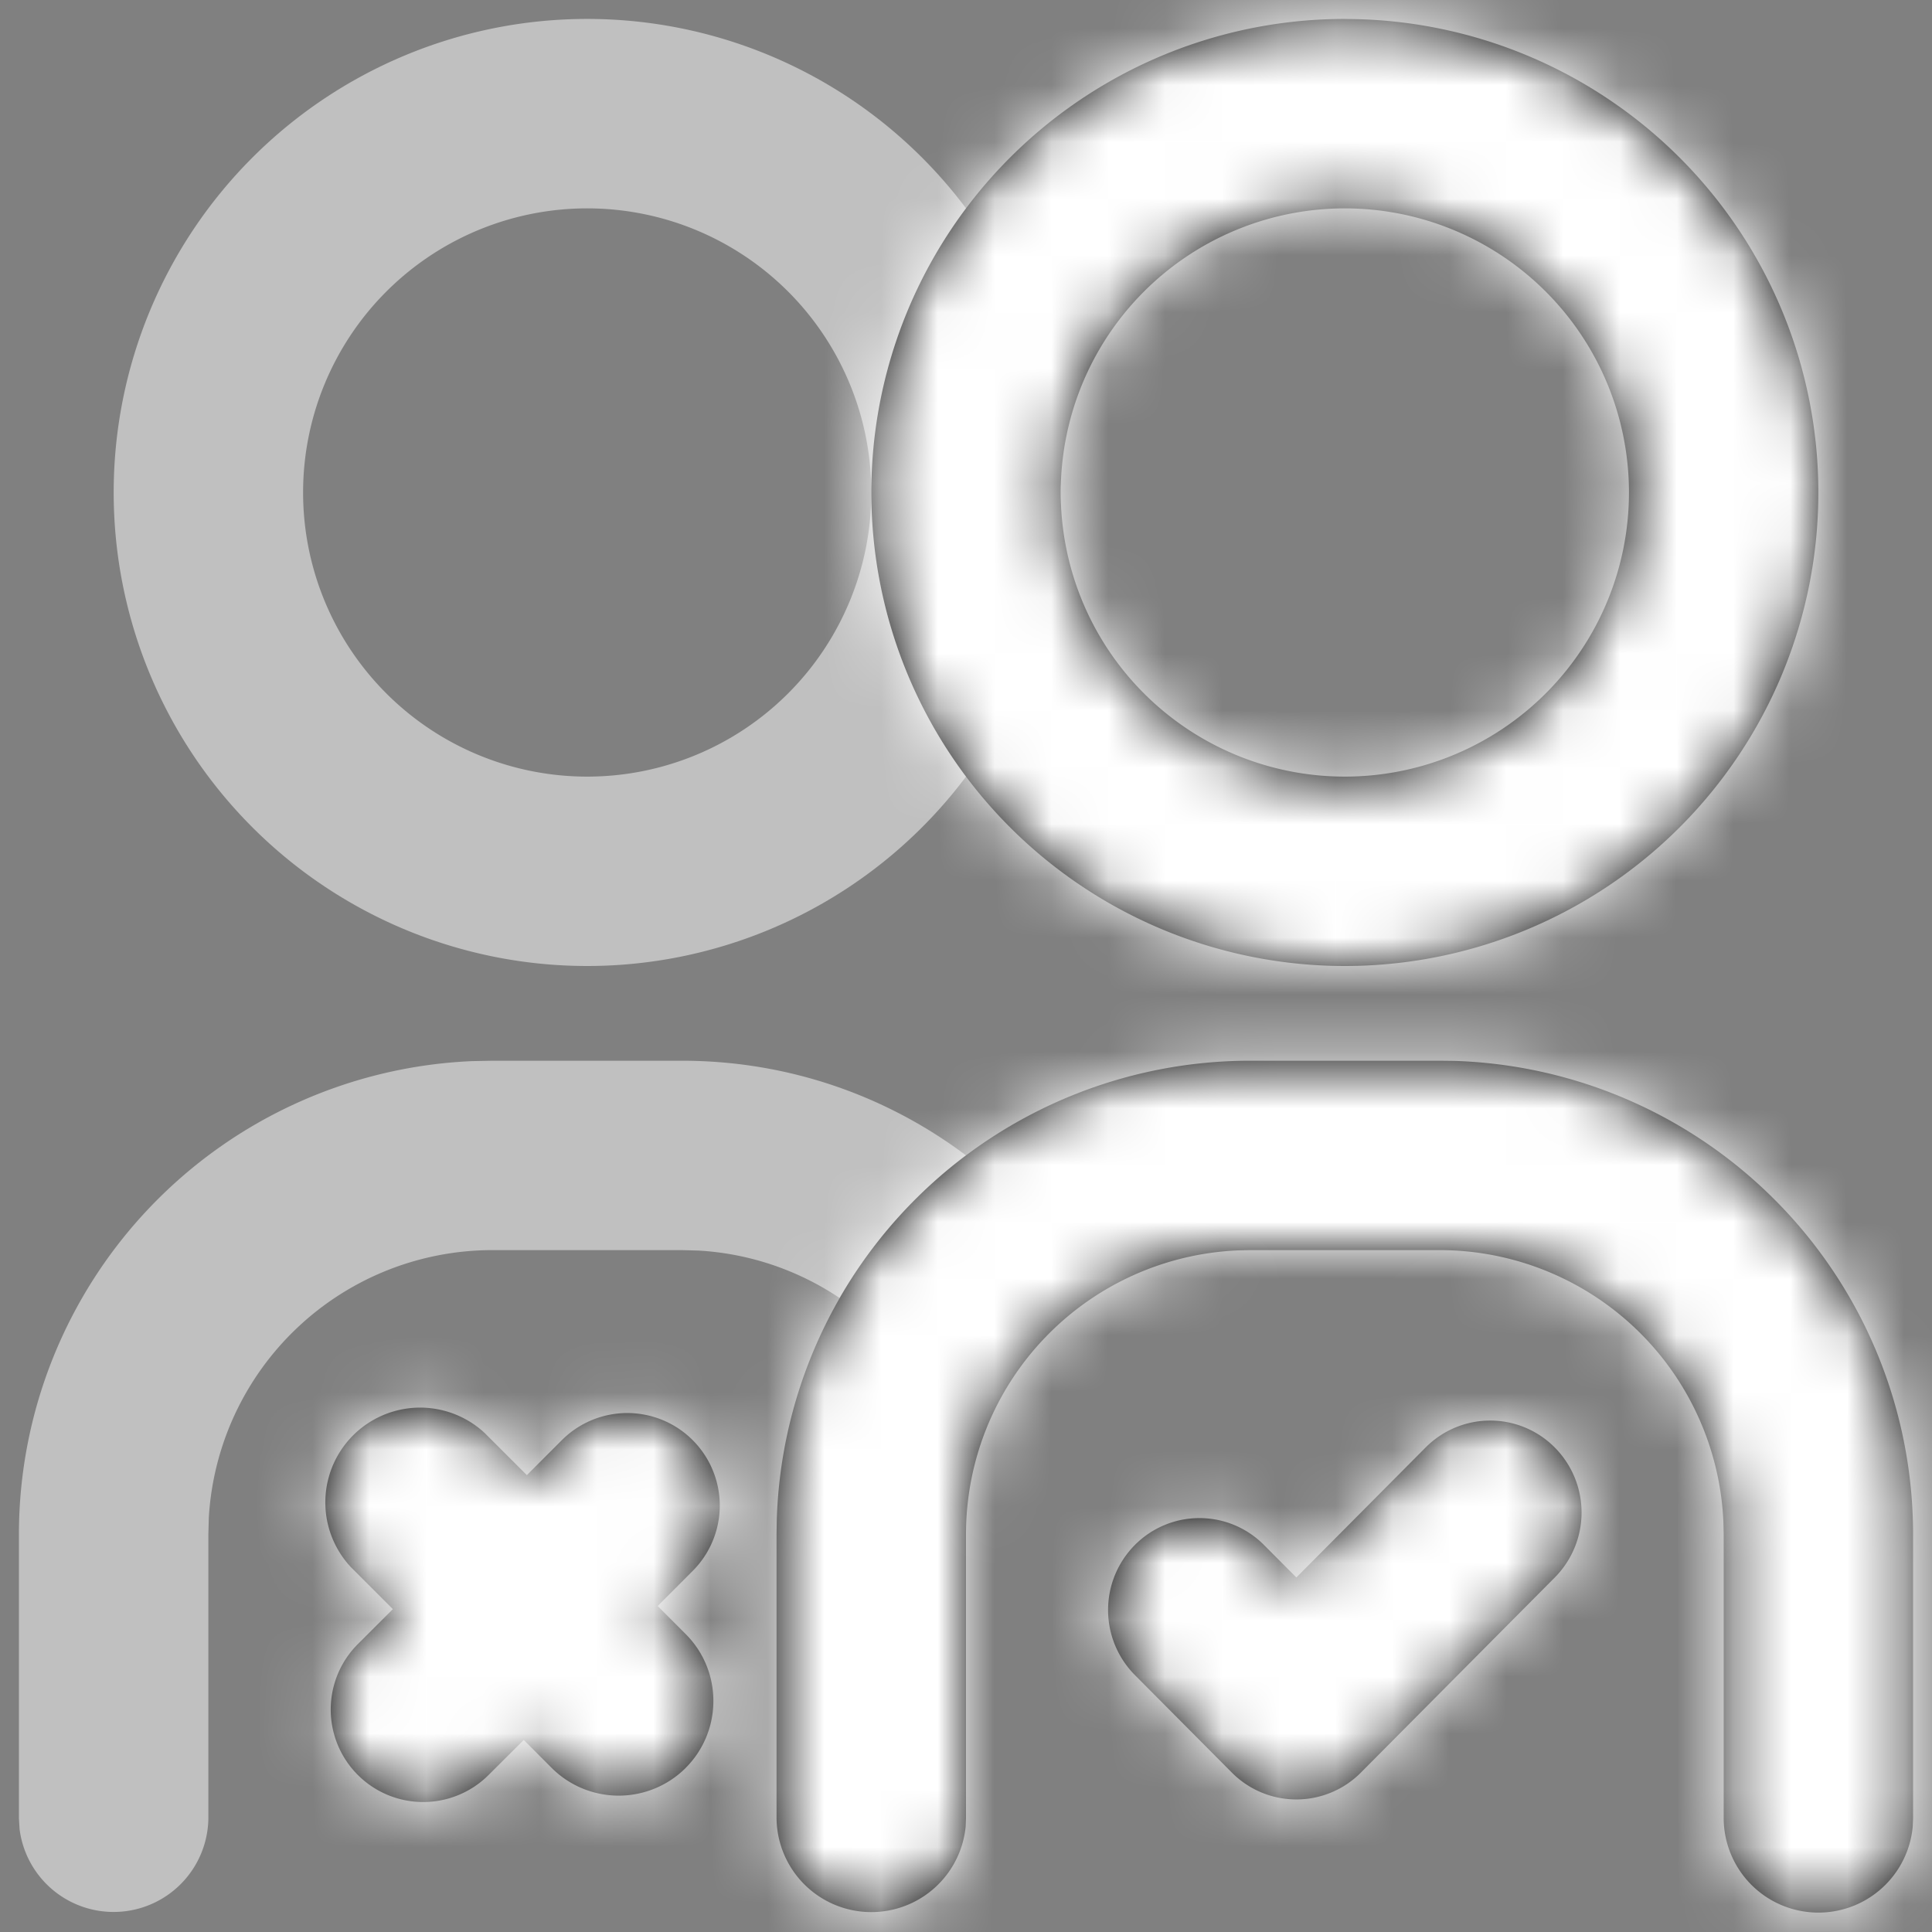 <svg xmlns="http://www.w3.org/2000/svg" xmlns:xlink="http://www.w3.org/1999/xlink" width="34" height="34"><rect width="100%" height="100%" fill="#808080" stroke="none"/><defs><path id="a" d="M25.334 18.667l.255.003A8.334 8.334 0 0133.667 27v5l-.006.144A1.667 1.667 0 0130.334 32v-5l-.005-.217A5 5 0 0025.334 22h-3.333l-.217.005A5 5 0 0017 27v5l-.006.144A1.668 1.668 0 0113.666 32v-5l.004-.255A8.334 8.334 0 0122 18.667h3.333zm2.028 6.807a1.624 1.624 0 010 2.287l-3.411 3.432a1.6 1.6 0 01-2.274 0l-1.706-1.716a1.624 1.624 0 010-2.287 1.6 1.6 0 012.274 0l.569.571 2.274-2.287a1.6 1.6 0 012.274 0zM23.667.334a8.333 8.333 0 110 16.666 8.333 8.333 0 01-8.333-8.333A8.333 8.333 0 0123.667.333zm0 3.333a5 5 0 100 10 5 5 0 000-10zm-11.6 27.446a1.67 1.67 0 01-2.358 0l-.492-.493-.618.616a1.627 1.627 0 11-2.302-2.302l.617-.616-.74-.74a1.668 1.668 0 012.357-2.358l.741.74.616-.616a1.627 1.627 0 112.302 2.302l-.616.617.492.493c.651.65.651 1.706 0 2.357z"/></defs><g fill="none" fill-rule="evenodd"><path fill="#FFF" fill-rule="nonzero" d="M12 18.667c1.876 0 3.608.62 5 1.666a8.372 8.372 0 00-2.224 2.51 4.966 4.966 0 00-2.482-.835L12 22H8.667a5 5 0 00-4.992 4.706L3.667 27v5a1.668 1.668 0 01-3.322.194L.333 32v-5a8.335 8.335 0 017.972-8.326l.362-.007H12zM10.334.333a8.333 8.333 0 110 16.667 8.333 8.333 0 010-16.667zm0 3.334a5 5 0 100 10 5 5 0 000-10z" opacity=".5"/><mask id="b" fill="#fff"><use xlink:href="#a"/></mask><use fill="#000" fill-rule="nonzero" xlink:href="#a"/><g fill="#FFF" fill-rule="nonzero" mask="url(#b)"><path d="M-3-3h40v40H-3z"/></g></g></svg>